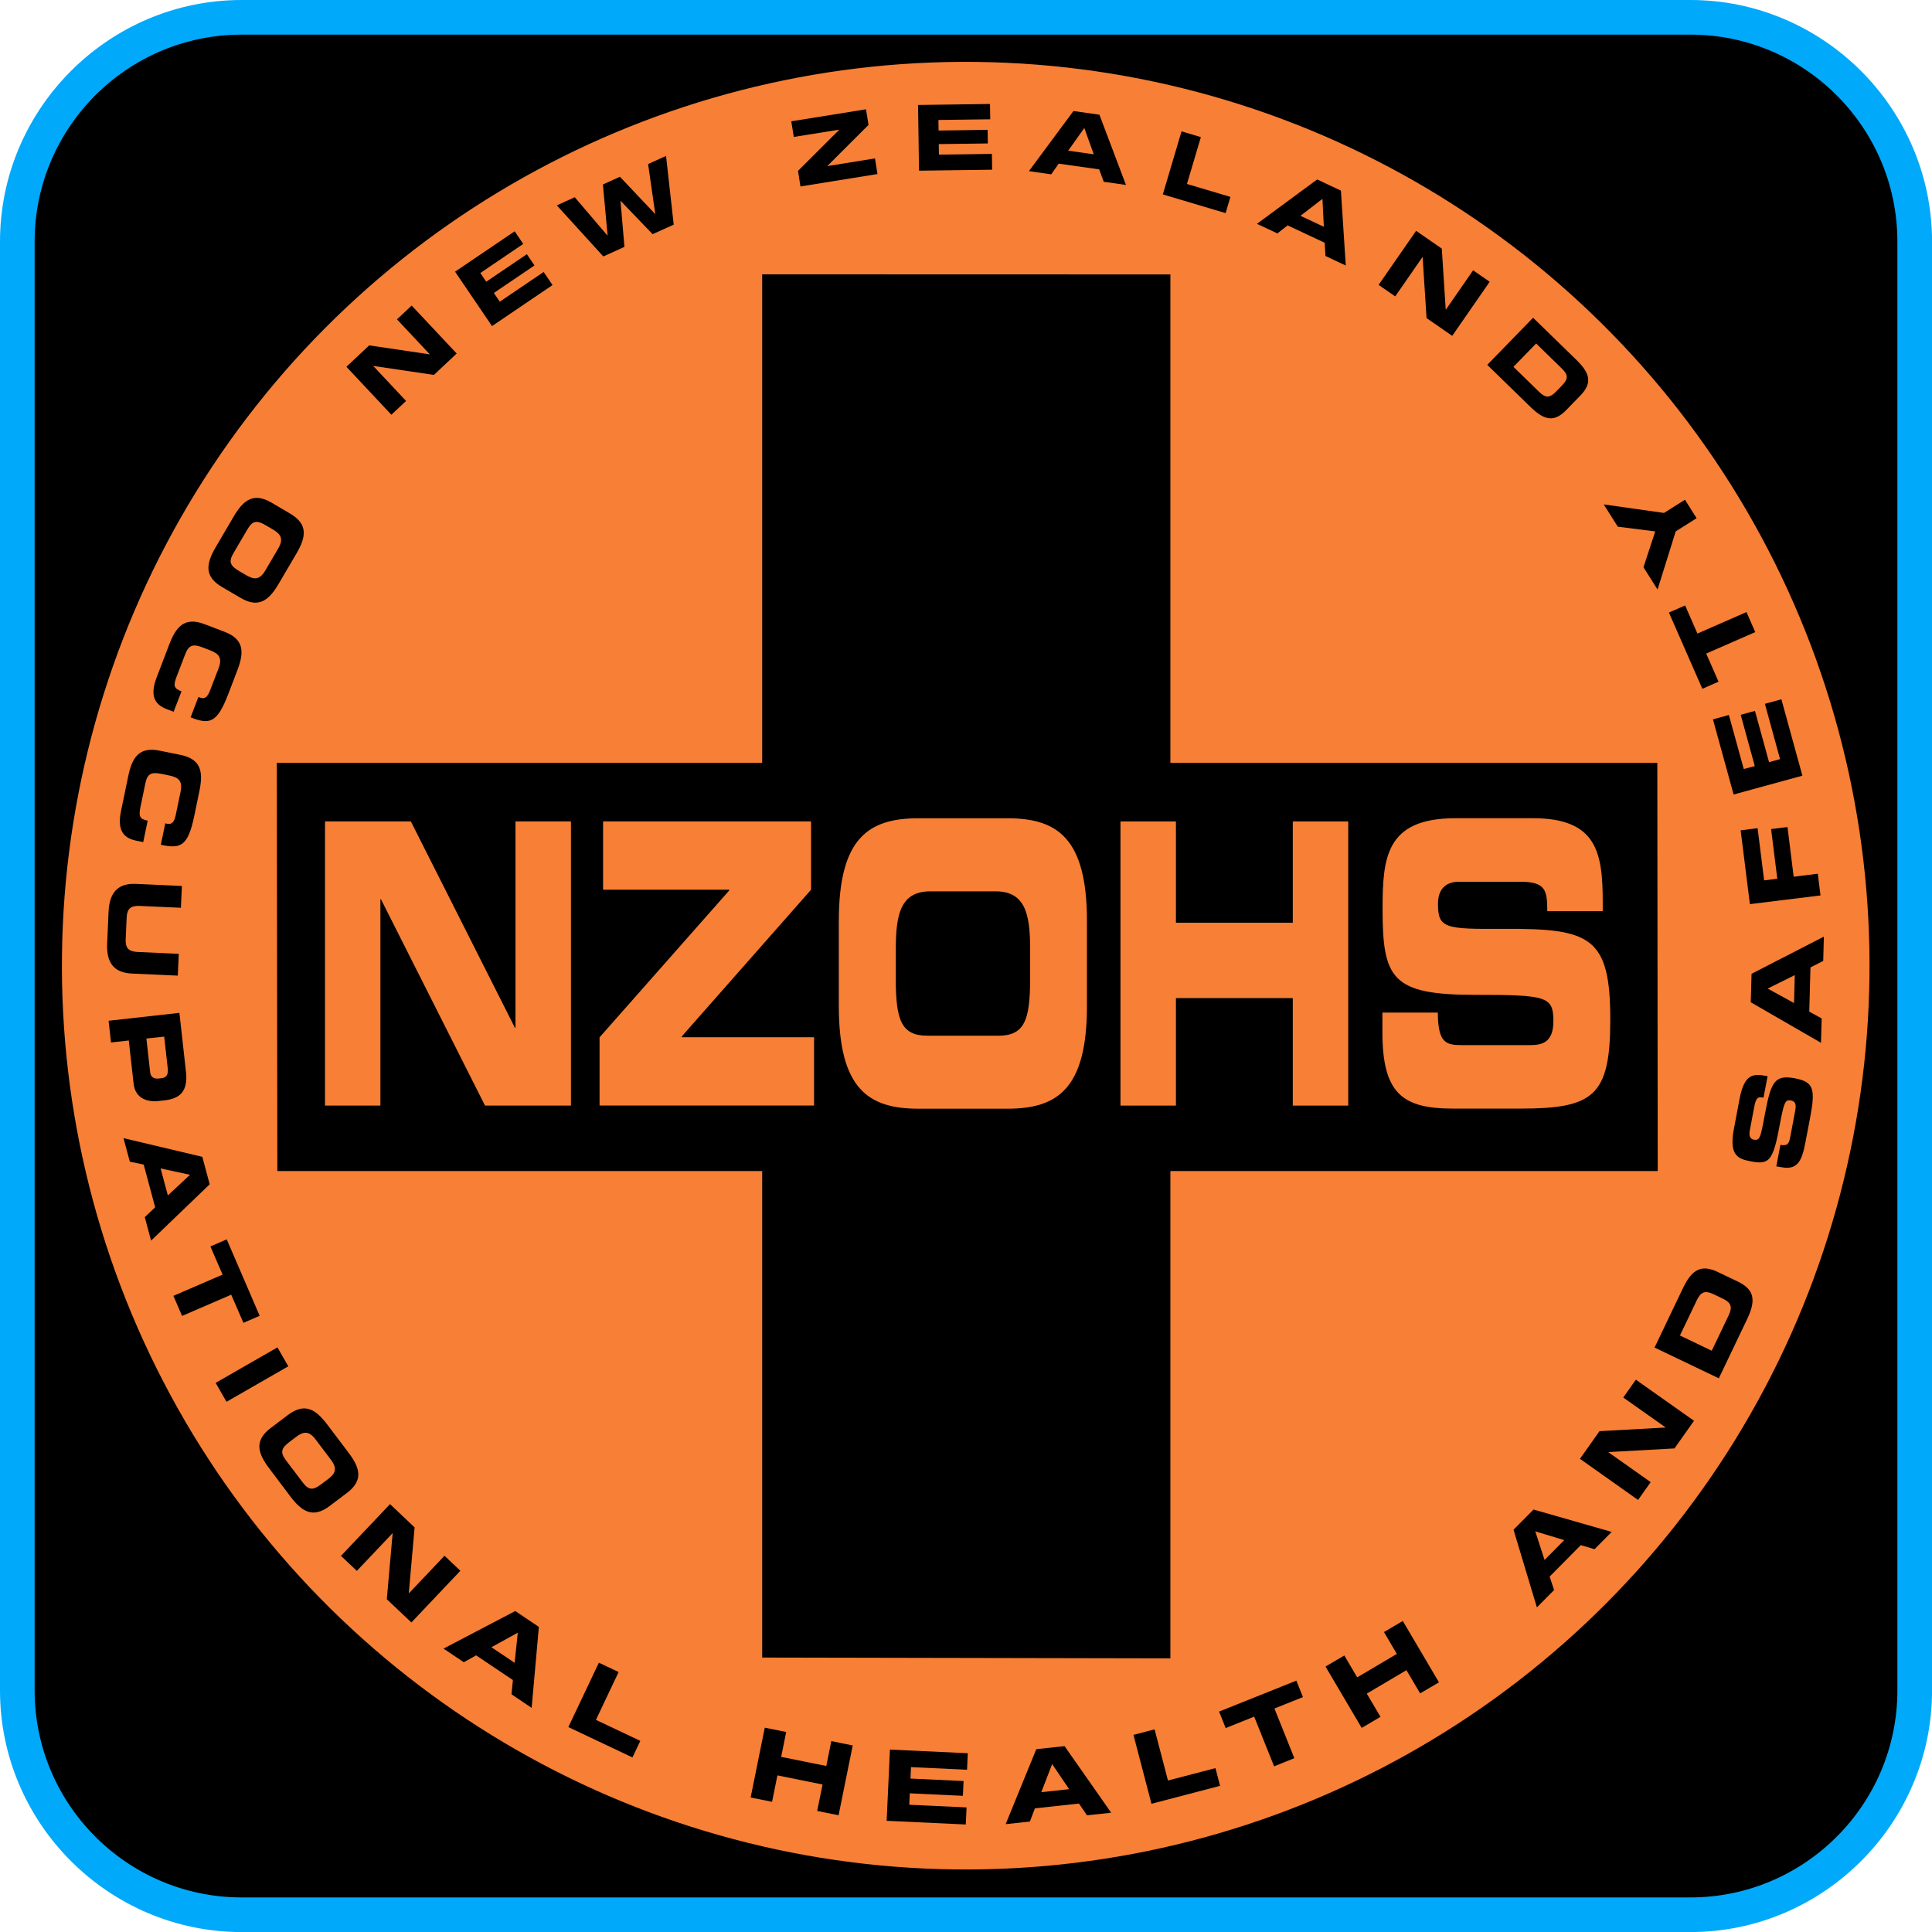 <?xml version="1.0" encoding="utf-8"?>
<!-- Generator: Adobe Illustrator 25.4.1, SVG Export Plug-In . SVG Version: 6.00 Build 0)  -->
<svg version="1.1" id="Layer_1" xmlns="http://www.w3.org/2000/svg" xmlns:xlink="http://www.w3.org/1999/xlink" x="0px" y="0px"
	 viewBox="0 0 334.8 334.8" style="enable-background:new 0 0 334.8 334.8;" xml:space="preserve">
<style type="text/css">
	.st0{fill:#01A9FA;}
	.st1{fill:#F87F36;}
</style>
<g>
	<path d="M41.87,331.8C20.44,331.8,3,314.36,3,292.93V41.87C3,20.44,20.44,3,41.87,3h251.07c21.43,0,38.87,17.44,38.87,38.87v251.07
		c0,21.43-17.44,38.87-38.87,38.87H41.87z"/>
	<path class="st0" d="M292.93,6c19.78,0,35.87,16.09,35.87,35.87v251.07c0,19.78-16.09,35.87-35.87,35.87H41.87
		C22.09,328.8,6,312.71,6,292.93V41.87C6,22.09,22.09,6,41.87,6H292.93 M292.93,0H41.87C18.84,0,0,18.84,0,41.87v251.07
		c0,23.03,18.84,41.87,41.87,41.87h251.07c23.03,0,41.87-18.84,41.87-41.87V41.87C334.8,18.84,315.96,0,292.93,0L292.93,0z"/>
</g>
<g>
	
		<ellipse transform="matrix(0.045 -0.999 0.999 0.045 -7.414 327.042)" class="st1" cx="167.4" cy="167.4" rx="156.62" ry="156.62"/>
	<polygon points="132.08,47.54 202.82,47.56 202.82,132.2 287.2,132.2 287.27,202.93 202.82,202.93 202.82,287.38 132.08,287.24 
		132.08,202.93 48.06,202.93 47.97,132.2 132.08,132.2 	"/>
	<g>
		<g>
			<path class="st1" d="M56.32,142.35H71.2l18.04,35.77h0.09v-35.77h9.61v49.24H84.05l-18.04-35.77h-0.09v35.77h-9.6V142.35z"/>
			<path class="st1" d="M103.91,179.75l22.45-25.43v-0.14h-21.85v-11.83h36.04v11.83l-22.41,25.43v0.14h22.93v11.83h-37.17V179.75z"
				/>
			<path class="st1" d="M145.36,159.62c0-14.42,5.15-17.82,13.8-17.82h15.4c8.65,0,13.8,3.4,13.8,17.82v14.69
				c0,14.42-5.15,17.82-13.8,17.82h-15.4c-8.65,0-13.8-3.4-13.8-17.82V159.62z M155.23,169.62c0,7.14,0.95,9.86,5.49,9.86h12.29
				c4.54,0,5.5-2.72,5.5-9.86v-5.3c0-6.12-0.95-9.86-6.01-9.86h-11.25c-5.06,0-6.01,3.74-6.01,9.86V169.62z"/>
			<path class="st1" d="M194.17,142.35h9.61v17.55h20.25v-17.55h9.61v49.24h-9.61v-18.63h-20.25v18.63h-9.61V142.35z"/>
			<path class="st1" d="M239.55,175.47h9.61c0.04,5.24,1.38,5.64,4.15,5.64h11.77c2.03,0,4.11-0.34,4.11-4.15
				c0-4.28-1.12-4.56-13.5-4.56c-14.45,0-16.1-2.72-16.1-14.83c0-8.91,0.52-15.78,12.63-15.78h13.41c11.08,0,12.11,5.92,12.11,14.55
				v1.56h-9.61c0-3.6-0.26-5.1-4.67-5.1h-10.64c-2.16,0-3.63,1.16-3.63,3.81c0,4.28,1.17,4.42,11.47,4.35
				c14.93-0.07,18.39,1.36,18.39,15.71c0,13.26-2.86,15.44-15.62,15.44H251.8c-8.74,0-12.24-2.58-12.24-13.26V175.47z"/>
		</g>
	</g>
	<g>
		<g>
			<g>
				<path d="M60.03,63.56l3.95-3.71l10.46,1.55l0.02-0.02l-5.67-6.04l2.55-2.39l7.8,8.31l-3.95,3.71l-10.46-1.55l-0.03,0.02
					l5.67,6.04l-2.55,2.39L60.03,63.56z"/>
				<path d="M78.86,47.08l10.33-7l1.48,2.19l-7.43,5.04l1.02,1.51l7.04-4.77L92.62,46l-7.04,4.77l1.03,1.51l7.6-5.15l1.54,2.27
					l-10.49,7.11L78.86,47.08z"/>
				<path d="M96.49,35.59l3.11-1.41l5.66,6.63l0.03-0.01l-0.81-8.83l2.95-1.34l6.09,6.44l0.03-0.01l-1.24-8.63l3.11-1.41l1.33,11.91
					l-3.66,1.65l-5.53-5.76l-0.03,0.01l0.68,7.95l-3.66,1.66L96.49,35.59z"/>
				<path d="M138.29,29.61l7.13-7.11l-0.01-0.03l-7.85,1.26l-0.44-2.71l12.95-2.08l0.44,2.7l-7.12,7.11l0,0.03l8.24-1.33l0.43,2.71
					l-13.35,2.15L138.29,29.61z"/>
				<path d="M159.09,18.19l12.47-0.17l0.04,2.65l-8.98,0.12l0.03,1.83l8.5-0.12l0.03,2.36l-8.5,0.11l0.03,1.83l9.18-0.13l0.04,2.74
					l-12.67,0.17L159.09,18.19z"/>
				<path d="M186.02,19.24l4.5,0.64l4.6,12.17l-3.85-0.55l-0.79-2.15l-7.02-0.99l-1.29,1.85l-3.87-0.55L186.02,19.24z M185.11,26.11
					l4.43,0.63l-1.64-4.56L185.11,26.11z"/>
				<path d="M204.75,22.76l3.35,1l-2.41,8.12l7.53,2.24l-0.83,2.81l-10.88-3.24L204.75,22.76z"/>
				<path d="M228.25,31.1l4.12,1.93l0.84,12.98l-3.52-1.65l-0.13-2.29l-6.42-3.01l-1.78,1.39l-3.54-1.66L228.25,31.1z M225.36,37.4
					l4.05,1.9l-0.24-4.84L225.36,37.4z"/>
				<path d="M245.4,40l4.45,3.08l0.68,10.55l0.03,0.02l4.72-6.81l2.87,1.99l-6.49,9.37l-4.45-3.08l-0.68-10.55l-0.03-0.02
					l-4.72,6.81l-2.88-1.99L245.4,40z"/>
				<path d="M265.67,55.06l7.56,7.36c2.51,2.44,2.58,4.12,0.62,6.14l-2.41,2.48c-1.97,2.02-3.65,1.99-6.15-0.45l-7.56-7.36
					L265.67,55.06z M262.27,63.57l4.44,4.33c1.07,1.04,1.78,1.15,2.92-0.02l1.08-1.11c1.13-1.16,1.01-1.87-0.07-2.92l-4.44-4.33
					L262.27,63.57z"/>
			</g>
			<g>
				<path d="M50.26,88.99c3.12,1.83,2.83,4.01,1.1,6.95l-3.07,5.23c-1.73,2.94-3.49,4.26-6.61,2.43l-3.18-1.86
					c-3.12-1.83-2.83-4.01-1.1-6.95l3.07-5.24c1.72-2.94,3.49-4.26,6.61-2.43L50.26,88.99z M46.13,91.07
					c-1.54-0.91-2.32-0.93-3.23,0.62l-2.45,4.18c-0.91,1.54-0.51,2.21,1.04,3.12l1.15,0.67c1.32,0.78,2.32,0.93,3.33-0.79l2.24-3.82
					c1.01-1.72,0.39-2.52-0.93-3.3L46.13,91.07z"/>
				<path d="M38.9,109.48c3.38,1.29,3.45,3.49,2.23,6.68l-1.59,4.16c-1.93,5.03-3.26,5.27-6.51,3.99l1.35-3.53l0.32,0.12
					c0.83,0.32,1.3-0.2,1.7-1.25l1.48-3.85c0.71-1.86-0.03-2.55-1.46-3.1l-1.24-0.48c-1.67-0.64-2.44-0.53-3.08,1.14l-1.45,3.77
					c-0.61,1.59-0.63,2.13,0.8,2.68l-1.36,3.53L29,122.93c-1.94-0.74-3.2-2.03-1.84-5.58l2.18-5.7c1.22-3.18,2.74-4.77,6.12-3.48
					L38.9,109.48z"/>
				<path d="M31.29,130.82c3.54,0.73,3.96,2.9,3.27,6.23l-0.9,4.36c-1.1,5.28-2.38,5.72-5.79,4.98l0.77-3.71l0.33,0.07
					c0.87,0.18,1.25-0.4,1.48-1.5l0.84-4.04c0.4-1.95-0.44-2.51-1.94-2.82l-1.3-0.27c-1.75-0.36-2.5-0.14-2.86,1.62l-0.82,3.96
					c-0.35,1.67-0.28,2.21,1.22,2.52l-0.77,3.71l-1.13-0.23c-2.04-0.42-3.49-1.49-2.71-5.21l1.24-5.98
					c0.69-3.34,1.94-5.15,5.48-4.42L31.29,130.82z"/>
				<path d="M31.52,153.53l-0.17,3.78l-7.12-0.32c-1.57-0.07-2.21,0.47-2.28,2.02l-0.17,3.75c-0.07,1.55,0.52,2.14,2.08,2.21
					l7.12,0.32l-0.17,3.78l-7.94-0.36c-3.07-0.14-4.46-1.79-4.3-5.26l0.24-5.42c0.16-3.47,1.69-4.99,4.76-4.86L31.52,153.53z"/>
				<path d="M31.09,175.52l1.14,10.25c0.4,3.58-1.3,4.64-3.71,4.91l-1.05,0.12c-1.83,0.2-4.02-0.36-4.32-3.02l-0.83-7.47l-3.08,0.34
					l-0.42-3.76L31.09,175.52z M25.37,179.97l0.65,5.85c0.1,0.88,0.71,1.16,1.44,1.08l0.48-0.05c0.83-0.09,1.26-0.55,1.13-1.69
					l-0.62-5.52L25.37,179.97z"/>
				<path d="M35.06,200.47l1.28,4.76l-10.16,9.76l-1.09-4.07l1.8-1.7l-1.99-7.41l-2.4-0.5l-1.1-4.08L35.06,200.47z M27.83,202.48
					l1.26,4.68l3.84-3.58L27.83,202.48z"/>
				<path d="M39.29,214.77L45,228.02l-2.82,1.22l-2.11-4.88l-8.52,3.68l-1.5-3.48l8.52-3.68l-2.11-4.88L39.29,214.77z"/>
				<path d="M48.08,233.49l1.88,3.28l-10.71,6.15l-1.88-3.28L48.08,233.49z"/>
				<path d="M49.88,245.22c2.89-2.18,4.79-1.07,6.84,1.65l3.66,4.84c2.06,2.72,2.6,4.85-0.29,7.03l-2.94,2.22
					c-2.89,2.18-4.79,1.07-6.84-1.65l-3.65-4.84c-2.06-2.72-2.6-4.86,0.28-7.03L49.88,245.22z M50.22,249.83
					c-1.43,1.08-1.75,1.79-0.67,3.22l2.92,3.86c1.08,1.43,1.85,1.32,3.28,0.24l1.06-0.8c1.23-0.92,1.75-1.79,0.54-3.38l-2.67-3.54
					c-1.2-1.59-2.18-1.33-3.4-0.4L50.22,249.83z"/>
				<path d="M67.59,260.65l4.26,4.04l-1.01,11.4l0.02,0.02l6.17-6.51l2.75,2.6l-8.49,8.96l-4.26-4.03l1.01-11.4l-0.03-0.02
					l-6.17,6.51l-2.75-2.6L67.59,260.65z"/>
				<path d="M89.29,279.18l4.09,2.75l-1.25,14.03l-3.49-2.35l0.24-2.47l-6.37-4.28l-2.14,1.19l-3.51-2.36L89.29,279.18z
					 M85.16,285.45l4.02,2.7l0.55-5.22L85.16,285.45z"/>
				<path d="M103.78,288.13l3.42,1.62l-3.93,8.29l7.69,3.64l-1.36,2.87l-11.11-5.26L103.78,288.13z"/>
				<path d="M132.53,299.39l3.71,0.75l-0.87,4.31l7.82,1.58l0.87-4.31l3.71,0.75l-2.45,12.1l-3.71-0.75l0.93-4.58l-7.82-1.58
					l-0.93,4.58l-3.71-0.75L132.53,299.39z"/>
				<path d="M154.22,303.19l13.49,0.63l-0.13,2.86l-9.71-0.45l-0.09,1.98l9.2,0.43l-0.12,2.56l-9.2-0.43l-0.09,1.98l9.93,0.46
					l-0.14,2.96l-13.71-0.64L154.22,303.19z"/>
				<path d="M179.58,303.12l4.9-0.53l8.08,11.54l-4.19,0.45l-1.4-2.04l-7.63,0.83l-0.87,2.29l-4.2,0.45L179.58,303.12z
					 M180.45,310.57l4.82-0.52l-2.94-4.35L180.45,310.57z"/>
				<path d="M196.42,300.64l3.66-0.96l2.32,8.87l8.23-2.15l0.8,3.07l-11.89,3.11L196.42,300.64z"/>
				<path d="M211.26,296.6l13.39-5.36l1.14,2.85l-4.94,1.98l3.45,8.61l-3.51,1.41l-3.45-8.61l-4.94,1.98L211.26,296.6z"/>
				<path d="M229.7,288.8l3.26-1.92l2.23,3.79l6.87-4.06l-2.23-3.79l3.26-1.92l6.27,10.63l-3.26,1.92l-2.38-4.02l-6.87,4.06
					l2.38,4.02l-3.26,1.92L229.7,288.8z"/>
				<path d="M262.28,265.09l3.47-3.5l13.54,3.88l-2.97,2.99l-2.38-0.7l-5.4,5.45l0.77,2.33l-2.98,3L262.28,265.09z M267.66,270.33
					l3.41-3.44l-5.02-1.52L267.66,270.33z"/>
				<path d="M273.79,252.8l3.39-4.79l11.42-0.63l0.02-0.03l-7.32-5.17l2.18-3.09l10.08,7.12l-3.39,4.79l-11.43,0.63l-0.02,0.03
					l7.33,5.18l-2.19,3.09L273.79,252.8z"/>
				<path d="M286.72,233.52l4.93-10.31c1.63-3.42,3.33-4.08,6.08-2.76l3.39,1.62c2.75,1.32,3.3,3.05,1.67,6.47l-4.93,10.31
					L286.72,233.52z M296.63,234.07l2.9-6.06c0.7-1.46,0.55-2.23-1.03-2.99l-1.51-0.72c-1.58-0.76-2.27-0.39-2.97,1.07l-2.9,6.06
					L296.63,234.07z"/>
				<path d="M307.82,202.12l0.71-3.72c1.29,0.23,1.49-0.27,1.7-1.34l0.86-4.56c0.15-0.79,0.22-1.61-0.72-1.79
					c-1.05-0.2-1.21,0.22-2.11,5.01c-1.06,5.6-1.85,6.1-4.83,5.54c-2.19-0.42-3.85-0.94-2.96-5.63l0.98-5.19
					c0.81-4.29,2.35-4.41,4.48-4.01l0.38,0.07l-0.71,3.72c-0.89-0.17-1.27-0.14-1.6,1.57l-0.78,4.12c-0.16,0.84,0.02,1.46,0.67,1.58
					c1.06,0.2,1.18-0.24,1.92-4.24c1.08-5.78,1.69-7.05,5.22-6.39c3.27,0.62,3.59,1.83,2.66,6.77l-0.86,4.51
					c-0.64,3.38-1.54,4.62-4.17,4.12L307.82,202.12z"/>
				<path d="M303.39,173.68l0.14-4.93l12.53-6.44l-0.11,4.21l-2.21,1.12l-0.21,7.67l2.15,1.17l-0.12,4.23L303.39,173.68z
					 M310.89,173.82l0.13-4.84l-4.7,2.33L310.89,173.82z"/>
				<path d="M303.24,156.68l-1.6-12.79l2.94-0.37l1.13,9.04l2.28-0.28l-1.07-8.61l2.84-0.35l1.07,8.61l4.18-0.52l0.47,3.76
					L303.24,156.68z"/>
				<path d="M300.42,137.68l-3.58-13.02l2.76-0.76l2.58,9.37l1.91-0.52l-2.44-8.88l2.47-0.68l2.44,8.88l1.91-0.52l-2.63-9.58
					l2.86-0.79l3.64,13.24L300.42,137.68z"/>
				<path d="M295,119.36l-5.79-13.21l2.81-1.23l2.13,4.87l8.5-3.72l1.52,3.47l-8.5,3.72l2.14,4.87L295,119.36z"/>
				<path d="M290.39,92.08l-3.15,10.08l-2.44-3.86l2.04-6.21l-6.49-0.82l-2.44-3.86l10.45,1.48l3.63-2.29l2.02,3.2L290.39,92.08z"/>
			</g>
		</g>
	</g>
</g>
</svg>
